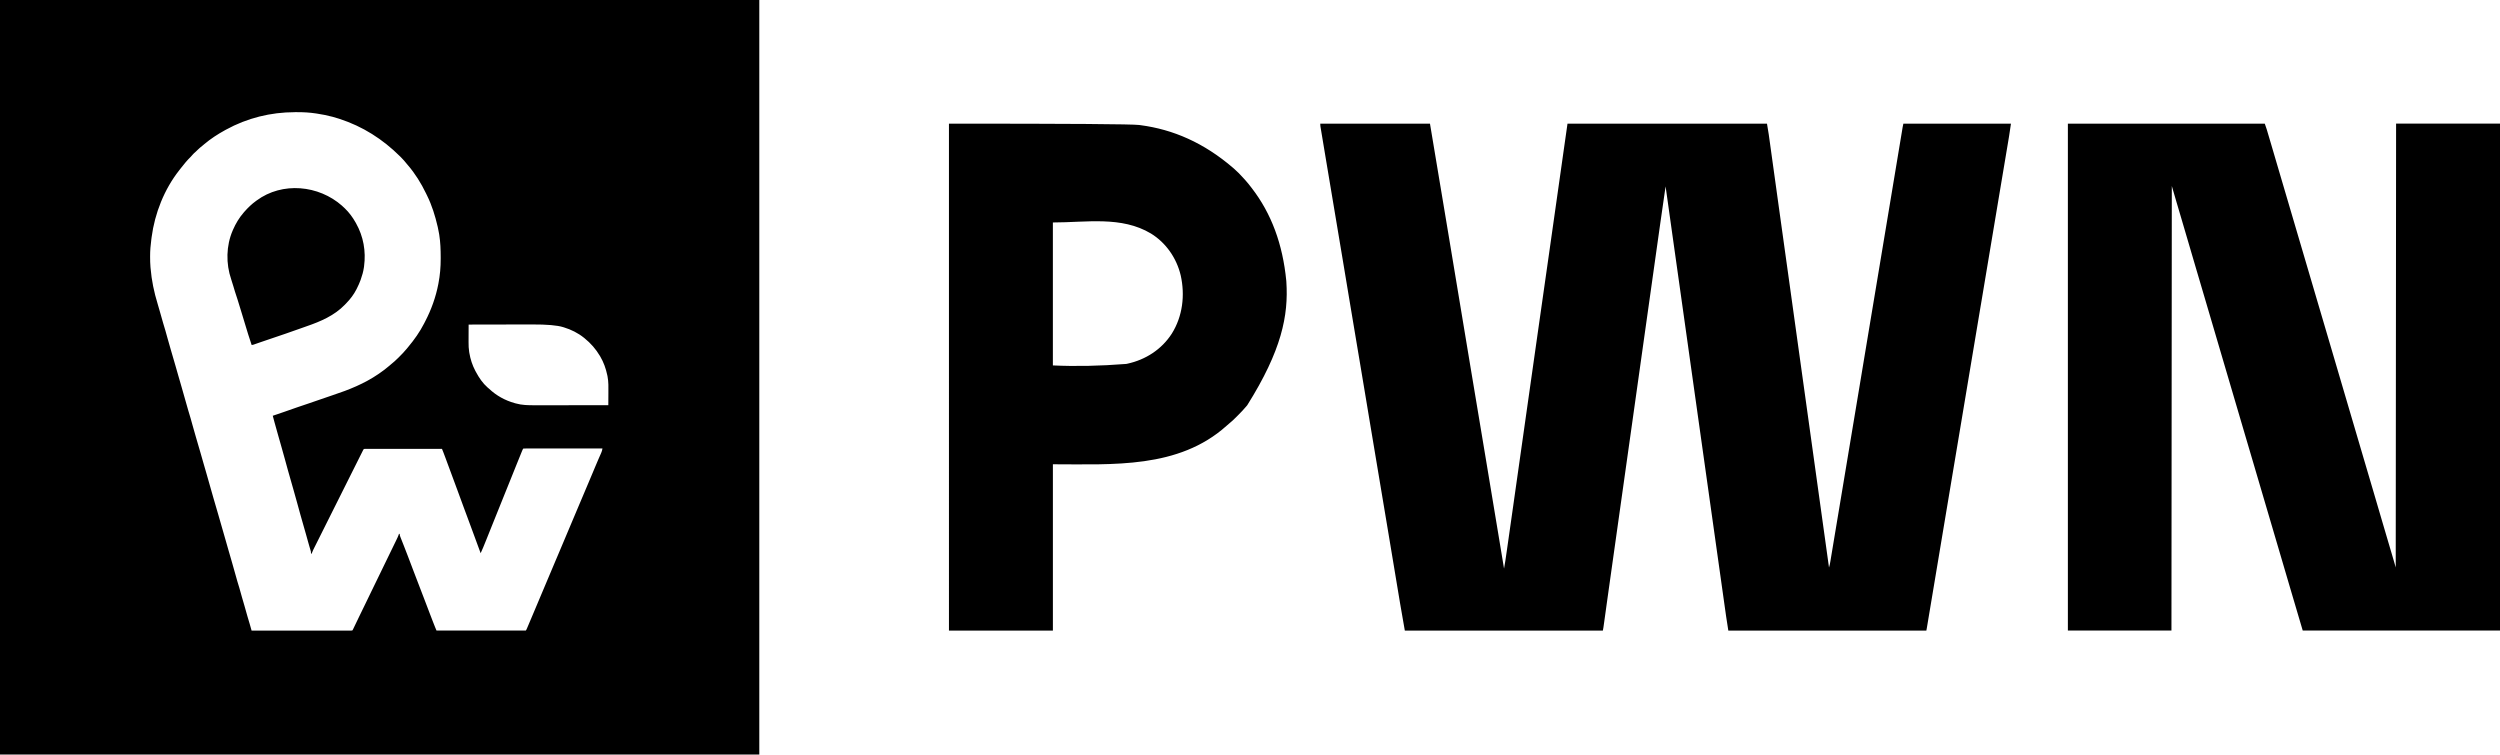 <?xml version="1.0" encoding="UTF-8"?>
<svg id="Layer_1" xmlns="http://www.w3.org/2000/svg" version="1.1" viewBox="0 0 200 60.365">
  <!-- Generator: Adobe Illustrator 29.2.1, SVG Export Plug-In . SVG Version: 2.1.0 Build 116)  -->
  <path d="M0,60.365h60.744V0H0v60.365ZM105.616,9.891h8.782q.475,2.846.679,4.07c.047.28.093.559.14.839.006.035.012.07.018.106.081.485.162.971.243,1.456.14.839.28,1.679.42,2.518.006.033.011.067.017.101.292,1.751.583,3.502.873,5.253.3,1.815.602,3.629.904,5.443.018.108.036.215.054.323.183,1.097.366,2.193.549,3.29.189,1.133.378,2.265.567,3.398.018.107.036.213.053.32.347,2.08.692,4.16,1.037,6.24.004.022.007.044.011.067.037.223.074.446.111.67.083.5.166,1.001.249,1.501.079-.423.14-.849.2-1.275.011-.078.022-.157.034-.235.027-.191.054-.382.082-.573.032-.227.064-.454.097-.68.063-.44.125-.88.188-1.32.055-.387.11-.774.165-1.161.007-.052.015-.104.022-.157.011-.078.022-.157.033-.235.263-1.845.525-3.691.786-5.536.004-.031.009-.062.013-.094.074-.525.148-1.049.223-1.574.282-1.996.566-3.992.85-5.988.004-.03.009-.061.013-.092.152-1.067.304-2.134.456-3.201.128-.898.256-1.797.384-2.695.004-.03.009-.06.013-.091.35-2.456.699-4.912,1.046-7.369.004-.031.009-.062.013-.093q.059-.418.118-.837c.112-.796.226-1.591.34-2.387h15.959q.101.57.14.854.007.049.014.099c.015.108.03.216.045.324.011.079.022.158.033.236.024.171.047.341.071.512.035.253.07.505.105.758.059.424.118.848.177,1.273.059.424.118.848.177,1.272q.006.04.011.081c.019.135.038.27.056.405.131.939.261,1.878.392,2.817.004.027.008.055.012.083.008.055.015.11.023.165.019.136.038.272.057.408.004.027.007.053.011.081.079.565.157,1.13.236,1.695.003.023.006.045.01.069l.104.745c.062.445.124.89.186,1.335q.005.033.009.066c.093.667.186,1.335.278,2.002.281,2.019.562,4.038.843,6.057.004.028.008.055.012.084.109.78.217,1.56.326,2.34.131.944.263,1.887.394,2.831.004.026.007.052.011.079.289,2.075.578,4.15.866,6.225q.007.052.015.106c.116.835.232,1.67.348,2.506.046-.151.078-.3.103-.455.004-.025.008-.049.013-.075.014-.083.028-.166.041-.249.01-.06.02-.12.03-.181.028-.166.055-.332.083-.499.03-.181.06-.361.09-.542.053-.317.106-.633.158-.95.057-.34.113-.68.17-1.019.004-.021.007-.043.011-.065.018-.109.036-.219.055-.328.132-.792.264-1.584.396-2.376.131-.785.261-1.569.392-2.354.004-.024.008-.049.012-.074.041-.247.082-.495.124-.742.088-.528.176-1.057.264-1.585q.006-.038.013-.076c.2-1.199.399-2.398.599-3.597.022-.133.044-.265.066-.398q.007-.039.013-.08c.049-.293.097-.585.146-.878.004-.026.009-.053.013-.08.204-1.226.408-2.452.612-3.678.013-.08.027-.159.04-.239.2-1.198.399-2.396.599-3.595.008-.051.017-.102.025-.152.075-.453.151-.905.226-1.358.192-1.154.385-2.309.577-3.463.082-.495.165-.99.247-1.485.004-.023.008-.045.011-.068.037-.223.074-.447.112-.67.018-.109.036-.218.054-.327.004-.021.007-.043.011-.065.056-.339.113-.678.169-1.017.055-.333.111-.666.166-.999.03-.178.059-.357.089-.535.027-.162.054-.324.081-.486.01-.058.019-.117.029-.175.013-.079.026-.158.039-.237q.006-.034.011-.069c.016-.097.035-.192.059-.287h8.607q-.101.704-.147.98c-.005.032-.011.065-.016.098-.018.106-.036.213-.053.319-.013.078-.026.156-.039.234-.028.169-.056.337-.085.506-.042.251-.084.502-.126.753-.071.424-.142.848-.213,1.272-.103.617-.206,1.233-.31,1.85-.042.25-.084.5-.125.75q-.007.042-.014.084c-.072.429-.143.857-.215,1.286-.262,1.566-.524,3.132-.786,4.698-.009.054-.018.108-.027.162-.081.487-.163.973-.244,1.46-.004.027-.009.054-.014.081-.004.027-.009.054-.014.081-.119.711-.238,1.422-.357,2.134-.005.027-.009.055-.014.083-.051.303-.101.606-.152.909-.046.275-.092.55-.138.825-.255,1.525-.51,3.049-.764,4.574-.013.078-.026.157-.039.235-.189,1.132-.379,2.265-.568,3.397-.068.406-.136.812-.204,1.217-.017.102-.034.203-.051.305-.237,1.418-.474,2.836-.711,4.254-.005.029-.01.058-.015.088-.01.059-.02.118-.029.176-.073.436-.146.872-.218,1.307-.005.028-.009.057-.014.086-.047.283-.095.567-.142.85-.101.606-.203,1.212-.304,1.818-.073.436-.146.871-.218,1.307-.043.259-.086.518-.13.776-.029.173-.058.346-.087.519-.016.099-.033.197-.049.296-.018.106-.035.212-.053.318-.005.031-.01.062-.016.093-.005.028-.009.056-.014.085-.004.024-.008.048-.012.073-.013.072-.027.144-.041.215h-15.842q-.134-.838-.172-1.108-.007-.048-.014-.097c-.015-.105-.029-.209-.044-.314-.011-.077-.022-.154-.033-.231-.023-.165-.047-.331-.07-.496-.034-.245-.069-.49-.103-.734-.058-.41-.116-.821-.173-1.231-.057-.408-.115-.817-.173-1.225-.004-.026-.007-.051-.011-.078-.018-.13-.037-.26-.055-.39-.138-.978-.276-1.956-.413-2.935-.018-.13-.037-.26-.055-.39-.004-.025-.007-.051-.011-.077-.076-.54-.152-1.08-.228-1.621l-.018-.131c-.024-.172-.049-.345-.073-.517-.28-1.99-.56-3.98-.84-5.97-.04-.287-.081-.575-.121-.862-.003-.02-.006-.041-.009-.062-.012-.082-.023-.164-.035-.246-.101-.719-.202-1.437-.303-2.156-.003-.02-.006-.041-.009-.062-.074-.529-.149-1.057-.223-1.586q-.004-.03-.008-.06c-.003-.02-.006-.04-.008-.06-.249-1.772-.499-3.543-.748-5.315-.013-.094-.026-.187-.04-.281-.124-.88-.248-1.759-.372-2.639-.047-.332-.093-.664-.14-.996-.027-.19-.054-.381-.08-.571-.145-1.032-.29-2.064-.435-3.096-.137.933-.271,1.866-.403,2.8-.025.178-.05.357-.076.535-.049.348-.098.695-.147,1.043-.04.286-.081.573-.121.859-.361,2.558-.721,5.117-1.113,7.907-.058.41-.115.821-.173,1.231-.003.02-.005.039-.008.059-.185,1.319-.371,2.637-.557,3.956-.003.022-.006.044-.009.066-.082.579-.163,1.159-.245,1.738-.113.8-.225,1.599-.338,2.399-.009.067-.019.133-.028.2-.275,1.954-.55,3.907-.825,5.861-.041.293-.082.585-.124.878-.063.448-.126.896-.189,1.345-.016.111-.031.222-.047.332-.107.763-.214,1.526-.321,2.289-.009.065-.018.13-.027.195-.038.273-.076.546-.114.819-.015.108-.03.215-.045.323-.007.049-.014.099-.021.148-.009.067-.019.133-.028.2-.005.037-.01.074-.016.112-.012.081-.028.162-.044.242h-15.842q-.269-1.514-.38-2.183c-.017-.104-.035-.208-.052-.311-.03-.179-.06-.358-.089-.537-.044-.264-.088-.527-.132-.791-.072-.435-.145-.87-.217-1.305-.156-.937-.312-1.874-.468-2.812-.025-.151-.05-.303-.076-.454-.278-1.672-.558-3.344-.839-5.016-.039-.231-.077-.461-.116-.692-.004-.022-.007-.044-.011-.067-.137-.817-.274-1.635-.41-2.453-.005-.027-.009-.055-.014-.083-.049-.295-.098-.59-.147-.885-.098-.587-.195-1.173-.293-1.76q-.007-.044-.015-.089c-.135-.812-.271-1.623-.407-2.435-.004-.023-.008-.046-.012-.069-.061-.363-.122-.727-.183-1.09-.202-1.203-.404-2.407-.604-3.61-.005-.03-.01-.06-.015-.091-.082-.495-.165-.99-.247-1.485-.077-.462-.154-.924-.231-1.387-.005-.03-.01-.06-.015-.091-.19-1.143-.382-2.286-.574-3.428-.259-1.544-.518-3.089-.776-4.634-.046-.278-.093-.556-.139-.835-.039-.234-.078-.468-.117-.702-.02-.12-.04-.24-.06-.36-.018-.11-.037-.22-.055-.33-.007-.04-.013-.08-.02-.12-.009-.054-.018-.108-.027-.163-.005-.03-.01-.06-.015-.091q-.011-.078-.011-.195ZM165.427,9.891h15.755c.057.152.11.301.156.456.006.021.013.042.019.064.021.07.041.14.062.21.015.05.03.101.045.151.04.136.08.273.121.409.043.145.085.289.128.433.097.33.194.66.291.989.033.111.066.223.098.334.13.44.259.881.389,1.321.201.683.402,1.366.604,2.05.242.819.483,1.637.723,2.456.232.79.465,1.58.698,2.369.164.557.328,1.114.492,1.671.007.025.015.051.023.077.061.207.121.413.182.62.248.844.497,1.688.747,2.531.26.881.52,1.762.778,2.643.248.847.498,1.695.748,2.541.259.875.516,1.75.773,2.626.258.88.517,1.759.777,2.639.248.839.495,1.677.742,2.516.007.025.015.051.023.077.083.283.166.565.249.848.145.495.291.99.436,1.485.023.077.045.154.068.232.169.574.338,1.147.507,1.721.008.026.016.053.024.08.075.253.149.506.224.759.027.092.054.183.081.275.012.042.025.084.037.126.017.058.034.116.051.173.009.032.019.064.029.097.051.176.101.351.151.527.01-11.717.019-23.435.029-35.507h8.315v40.554h-15.784q-.801-2.703-1.046-3.539c-.06-.205-.12-.41-.181-.615-.015-.052-.031-.104-.046-.157-.157-.534-.314-1.067-.471-1.601-.248-.842-.496-1.684-.744-2.526-.232-.79-.465-1.58-.698-2.369-.164-.557-.328-1.114-.492-1.671-.007-.025-.015-.051-.023-.077-.061-.207-.121-.413-.182-.62-.248-.844-.497-1.688-.747-2.531-.26-.881-.52-1.762-.778-2.643-.248-.847-.498-1.695-.748-2.541-.259-.875-.516-1.75-.773-2.626-.258-.88-.517-1.759-.777-2.639-.248-.839-.495-1.677-.742-2.516q-.011-.038-.023-.077c-.083-.283-.166-.565-.249-.848-.145-.495-.291-.99-.436-1.484-.023-.077-.046-.155-.068-.232-.167-.568-.334-1.135-.501-1.703-.008-.026-.015-.051-.023-.078-.073-.246-.145-.492-.218-.738-.026-.089-.053-.179-.079-.268-.012-.04-.024-.08-.036-.12-.132-.448-.262-.897-.392-1.346-.01,11.737-.019,23.473-.029,35.565h-8.286V9.891ZM23.589,8.973c.059,0,.117,0,.176,0,.507-.002,1,.026,1.501.101.031.005.062.009.094.014.412.062.816.143,1.219.249q.03.008.061.016c.146.039.291.084.435.13.03.01.06.019.091.029,1.856.603,3.451,1.622,4.83,2.99q.038.038.078.077c.175.174.332.358.486.551.025.03.051.06.076.089.577.673,1.058,1.445,1.441,2.243.03.063.061.125.092.188.386.783.644,1.62.841,2.469.006.023.011.047.017.071.04.17.072.34.1.512.005.032.011.064.016.098.094.594.112,1.184.113,1.784,0,.035,0,.071,0,.107.002.668-.053,1.327-.181,1.983-.004.019-.007.038-.011.058-.2,1.036-.559,2.039-1.047,2.975-.03.058-.06.117-.09.175-.345.674-.782,1.29-1.266,1.869-.041.049-.081.099-.122.149-.194.237-.409.455-.625.672-.015.015-.03.03-.045.045-.198.2-.404.382-.624.558-.032.027-.064.055-.096.083-.257.224-.528.424-.809.618-.022.015-.044.031-.067.046-1.12.767-2.353,1.261-3.635,1.684-.342.113-.683.231-1.023.351-.308.108-.616.217-.927.319-.276.091-.552.185-.827.279q-.039.013-.079.027c-.359.123-.717.248-1.074.376-.294.106-.59.205-.887.302.032.12.064.241.096.361.014.054.029.108.043.162.092.347.186.693.29,1.036.086.284.165.57.244.856.042.153.085.306.128.458.017.061.034.122.051.182.034.121.068.242.102.364.088.312.174.624.257.936.066.246.135.49.209.734.086.284.165.57.244.856.042.153.085.306.128.458.017.061.034.122.051.182.034.121.068.242.102.364.088.312.174.624.257.936.066.246.135.49.209.734.086.284.165.569.244.855.043.155.087.311.13.466q.013.045.025.091c.041.148.084.297.127.445.008.028.016.056.025.085.015.053.031.106.047.159q.01.035.021.071c.006.02.012.041.018.062q.013.058.013.175h.058c.006-.022.013-.044.019-.067.055-.152.128-.294.201-.439.017-.033.033-.067.051-.101.046-.093.093-.185.139-.278.05-.1.1-.2.15-.3.098-.196.196-.392.294-.588.114-.228.228-.456.342-.684.203-.407.407-.813.61-1.22.198-.395.395-.79.593-1.184.012-.024.024-.049.037-.074.012-.024.024-.049.037-.074.225-.449.449-.898.674-1.348.08-.159.159-.318.239-.477.097-.194.194-.387.291-.581.049-.099.099-.198.148-.297.053-.107.107-.214.161-.321.016-.032.032-.063.048-.096.014-.028.029-.057.043-.086.012-.025.025-.049.037-.075q.03-.056.059-.085c.08-.003.16-.004.241-.004.026,0,.051,0,.077,0,.086,0,.172,0,.259,0,.062,0,.123,0,.185,0,.168,0,.335,0,.503,0,.175,0,.35,0,.525,0,.331,0,.663,0,.994,0,.377,0,.755,0,1.132,0,.776,0,1.553,0,2.329.001.028.069.056.138.083.207.008.019.016.039.024.059.072.18.139.361.205.544.028.077.056.153.084.23.008.021.015.042.023.063.102.28.207.559.311.838.184.494.368.987.548,1.482.009.024.018.049.027.074.035.096.07.193.106.289.093.254.186.508.28.762.008.022.017.045.025.068.149.405.299.809.45,1.213.147.394.292.788.437,1.183.102.278.204.556.306.833.009.025.018.05.028.076.052.141.104.282.156.424.135-.286.252-.579.37-.872.022-.054.044-.108.066-.162.168-.417.335-.834.502-1.251.17-.425.34-.849.512-1.272.16-.394.318-.788.476-1.183.16-.401.321-.801.484-1.2.145-.359.29-.718.433-1.078.139-.35.279-.699.424-1.047.012-.029.024-.057.036-.087.011-.025.021-.051.032-.077.009-.022.018-.044.028-.066q.023-.049.052-.078c.082-.003.162-.004.244-.004.026,0,.052,0,.078,0,.087,0,.175,0,.262,0,.062,0,.125,0,.187,0,.17,0,.34,0,.51,0,.177,0,.355,0,.532,0,.336,0,.672,0,1.008,0,.383,0,.765,0,1.148,0,.787,0,1.574,0,2.362.001-.02.128-.049.233-.102.352q-.023.051-.046.104c-.008.018-.016.036-.024.055-.044.099-.087.197-.13.296q-.013.031-.027.062c-.088.201-.173.404-.258.607-.032.076-.063.151-.095.227q-.012.03-.025.06c-.115.275-.231.549-.347.824-.024.056-.048.113-.071.169-.048.114-.096.228-.145.342-.105.248-.21.497-.315.746-.058.136-.115.273-.173.409q-.017.041-.035.082c-.07.166-.14.332-.211.499-.227.539-.455,1.077-.682,1.616-.239.567-.478,1.133-.717,1.7-.07.165-.14.331-.21.496-.011.027-.023.054-.035.082-.035.082-.069.164-.104.245-.128.303-.256.605-.383.908-.227.539-.455,1.077-.682,1.616-.25.595-.501,1.189-.752,1.784-.036.085-.072.17-.108.255-.058.138-.117.276-.175.414-.022.052-.044.104-.066.156-.03.071-.06.143-.091.214-.009.021-.018.042-.027.064q-.061.144-.094.177c-.092.003-.183.004-.275.004q-.044,0-.089,0c-.099,0-.197,0-.296,0-.07,0-.141,0-.211,0-.152,0-.304,0-.456,0-.22,0-.44,0-.659,0-.357,0-.713,0-1.07,0-.346,0-.693,0-1.04,0-.021,0-.043,0-.065,0-.107,0-.214,0-.321,0-.889,0-1.778,0-2.666-.001-.023-.055-.046-.11-.069-.165-.013-.031-.026-.061-.039-.093-.057-.138-.11-.276-.164-.415-.011-.03-.023-.06-.035-.09-.037-.097-.074-.194-.111-.29-.026-.068-.052-.136-.079-.204-.168-.437-.334-.873-.5-1.311-.149-.392-.3-.784-.451-1.175-.153-.396-.306-.793-.456-1.191q-.013-.033-.025-.067c-.017-.044-.033-.088-.05-.133-.008-.022-.016-.043-.025-.066-.008-.021-.016-.043-.025-.065-.086-.227-.172-.454-.258-.68-.008-.02-.015-.039-.023-.06-.098-.257-.197-.513-.298-.769-.011-.027-.022-.055-.033-.083-.053-.135-.106-.27-.16-.406-.019-.049-.039-.098-.058-.147-.009-.023-.018-.045-.027-.068-.035-.089-.061-.158-.061-.254h-.058c-.007.023-.013.045-.02.069-.05.141-.115.273-.18.407q-.022.046-.045.094c-.175.361-.351.722-.527,1.083-.142.291-.284.583-.425.875-.158.327-.317.654-.476.981-.174.356-.347.712-.52,1.069-.009.02-.019.039-.029.059-.047.098-.095.196-.142.294-.086.178-.173.357-.259.535-.019.04-.039.08-.058.12-.111.23-.223.46-.335.689-.032.066-.065.133-.097.199-.021.043-.042.087-.063.13-.147.302-.293.605-.437.909-.012.025-.024.05-.036.075-.01.021-.02.043-.031.065q-.025.049-.054.078c-.043.003-.086.004-.129.004-.028,0-.056,0-.085,0-.031,0-.062,0-.095,0-.033,0-.066,0-.1,0-.111,0-.222,0-.334,0-.079,0-.159,0-.238,0-.171,0-.343,0-.514,0-.248,0-.495,0-.743,0-.402,0-.804,0-1.205,0-.39,0-.781,0-1.171,0q-.036,0-.073,0c-.121,0-.241,0-.362,0-1.001,0-2.003,0-3.004-.001q-.01-.034-.02-.07c-.025-.087-.049-.174-.074-.261-.016-.055-.032-.111-.047-.166-.063-.221-.128-.44-.196-.659-.082-.268-.156-.537-.228-.808-.063-.235-.132-.467-.204-.7-.076-.247-.143-.496-.209-.746-.047-.179-.101-.354-.161-.529-.048-.147-.086-.296-.125-.445-.09-.341-.188-.68-.288-1.019-.038-.129-.075-.259-.112-.389-.062-.217-.124-.433-.188-.649-.07-.24-.139-.481-.206-.722-.099-.356-.202-.71-.306-1.065-.104-.354-.207-.709-.306-1.065-.122-.44-.248-.878-.383-1.314-.092-.297-.176-.595-.255-.895-.081-.303-.168-.603-.257-.903-.038-.129-.075-.259-.112-.389-.062-.217-.124-.433-.188-.649-.07-.24-.139-.481-.206-.722-.122-.44-.248-.878-.383-1.314-.092-.297-.176-.595-.255-.895-.11-.414-.231-.825-.357-1.234-.092-.297-.176-.595-.255-.895-.081-.303-.168-.603-.257-.903-.038-.129-.075-.259-.112-.389-.062-.217-.124-.433-.188-.649-.07-.24-.139-.481-.206-.722-.122-.44-.248-.878-.383-1.314-.092-.297-.176-.595-.255-.895-.11-.414-.231-.825-.357-1.234-.092-.298-.176-.597-.255-.898-.055-.208-.115-.413-.179-.618-.292-.948-.487-1.886-.569-2.874q-.004-.045-.008-.09c-.023-.267-.028-.533-.028-.801,0-.024,0-.047,0-.071,0-.443.035-.874.095-1.313.008-.065.016-.13.025-.195.252-1.913,1.012-3.834,2.21-5.355.041-.052.081-.104.122-.157.248-.321.505-.635.796-.918.052-.052.099-.106.146-.163.079-.095.167-.172.261-.252.054-.048.105-.097.155-.149.119-.12.25-.225.382-.33.049-.04.096-.08.144-.121.504-.427,1.075-.796,1.654-1.114.026-.014.051-.028.078-.043,1.701-.933,3.576-1.397,5.51-1.399ZM75.915,9.891q14.382,0,15.217.108c.038.005.076.01.115.015,2.589.344,5.057,1.394,7.425,3.437.029.026.058.052.087.078.237.215.468.433.676.676.063.072.128.142.193.212.169.185.322.381.474.58q.021.027.043.055c1.569,2.036,2.471,4.477,2.758,7.414.002.024.003.048.005.073.179,2.711-.38,5.496-3.127,9.876-.024.029-.049.059-.074.089-.208.248-.429.482-.659.71-.057.057-.114.114-.17.171-.185.185-.371.362-.576.524-.066.052-.127.107-.189.164-3.835,3.435-9.101,3.069-13.882,3.069v13.304h-8.315V9.891ZM84.23,17.797v11.437q2.726.129,5.868-.119c.03-.006.06-.012.09-.018,1.461-.316,2.739-1.141,3.553-2.401.872-1.39,1.072-3.083.714-4.669-.327-1.372-1.171-2.601-2.378-3.344-2.362-1.416-5.164-.885-7.847-.885ZM27.365,16.464c.049.045.099.091.148.137.025.023.05.047.076.071.342.328.625.714.857,1.126.011.02.023.04.035.061.595,1.059.804,2.239.644,3.442-.005.034-.009.069-.014.104-.048.329-.139.645-.251.957q-.011.031-.022.062c-.078.215-.173.42-.275.625-.015.031-.03.062-.046.094-.212.415-.49.785-.816,1.117-.041.042-.081.084-.121.126-.828.858-1.935,1.332-3.042,1.713-.159.055-.317.111-.474.168-.818.296-1.641.574-2.465.852-.245.082-.49.165-.734.25-.025.009-.05.017-.075.026-.109.038-.219.076-.328.114q-.054.019-.109.038c-.03.011-.061.021-.092.032q-.07.022-.129.022c-.195-.565-.366-1.137-.539-1.709-.071-.234-.142-.469-.213-.703-.008-.025-.015-.051-.023-.077-.105-.344-.21-.688-.317-1.032-.011-.036-.023-.072-.034-.11-.068-.217-.139-.434-.212-.65-.043-.131-.081-.264-.118-.397-.054-.193-.113-.383-.179-.573-.431-1.254-.411-2.688.119-3.911.01-.023.02-.047.031-.071.217-.495.491-.949.845-1.359.02-.023.04-.046.06-.07.285-.323.582-.612.932-.864.016-.012.031-.023.048-.035,2.057-1.517,4.965-1.23,6.836.424ZM37.491,25.966c.812-.002,1.625-.004,2.437-.005.377,0,.755-.001,1.132-.002.329,0,.658-.001.988-.002.174,0,.348,0,.522-.001q1.773-.006,2.478.213c.022.006.043.013.065.02.577.175,1.127.449,1.598.827.016.013.032.025.048.039.501.403.907.868,1.235,1.42.01.017.02.033.03.051.266.454.445.952.553,1.467.008.036.016.072.024.11.087.446.074.896.07,1.348,0,.109-.001.218-.002.327,0,.212-.002.424-.004.637-.834.001-1.669.002-2.503.003-.387,0-.775,0-1.162.001-.338,0-.676,0-1.014.001-.179,0-.357,0-.536,0-.169,0-.337,0-.506,0-.061,0-.123,0-.184,0-.502.002-1.01-.007-1.497-.146q-.042-.012-.085-.023c-.776-.218-1.464-.596-2.052-1.151-.039-.034-.079-.067-.119-.1-.391-.344-.689-.785-.932-1.242-.017-.032-.035-.064-.053-.097-.236-.451-.389-.919-.473-1.42-.005-.029-.01-.058-.015-.087-.041-.258-.051-.509-.049-.769,0-.041,0-.083,0-.124,0-.107,0-.214.001-.321,0-.11,0-.22.001-.33,0-.215.002-.429.003-.644Z"/>
</svg>